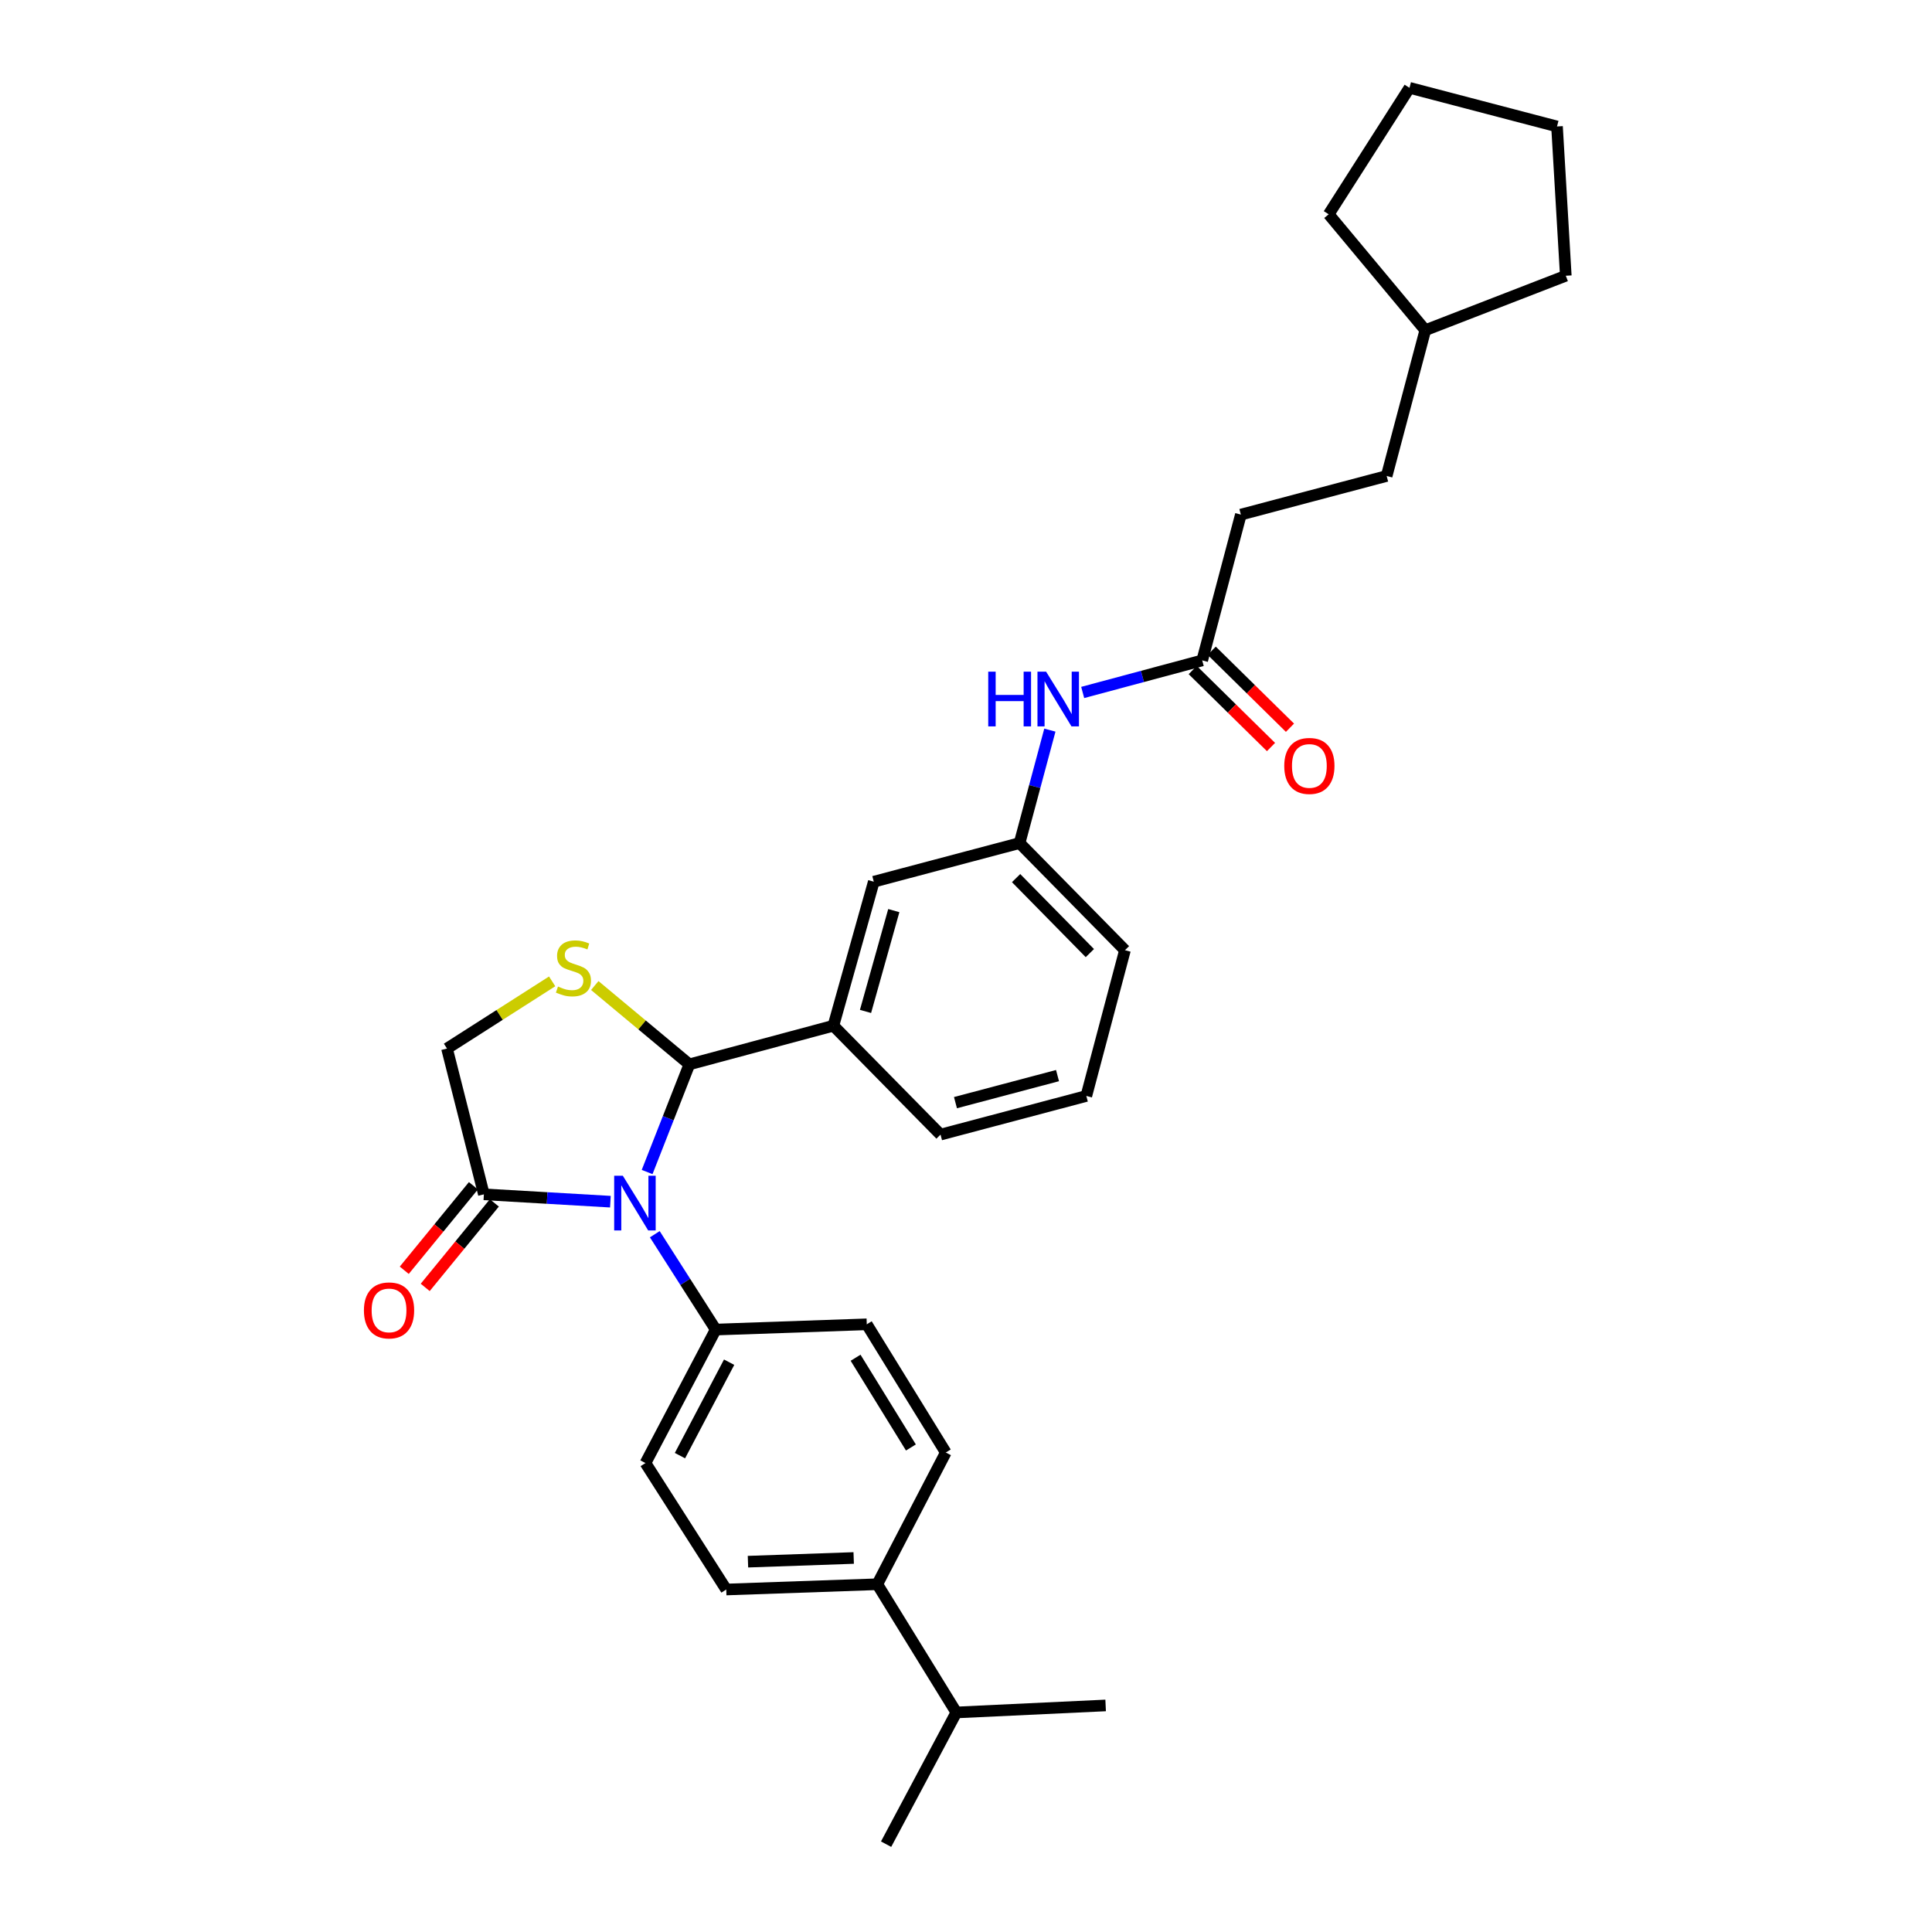 <?xml version='1.0' encoding='iso-8859-1'?>
<svg version='1.1' baseProfile='full'
              xmlns='http://www.w3.org/2000/svg'
                      xmlns:rdkit='http://www.rdkit.org/xml'
                      xmlns:xlink='http://www.w3.org/1999/xlink'
                  xml:space='preserve'
width='1000px' height='1000px' viewBox='0 0 1000 1000'>
<!-- END OF HEADER -->
<rect style='opacity:1.0;fill:#FFFFFF;stroke:none' width='1000' height='1000' x='0' y='0'> </rect>
<path class='bond-0' d='M 560.4,358.419 L 591.335,350.119' style='fill:none;fill-rule:evenodd;stroke:#0000FF;stroke-width:6px;stroke-linecap:butt;stroke-linejoin:miter;stroke-opacity:1' />
<path class='bond-0' d='M 591.335,350.119 L 622.269,341.818' style='fill:none;fill-rule:evenodd;stroke:#000000;stroke-width:6px;stroke-linecap:butt;stroke-linejoin:miter;stroke-opacity:1' />
<path class='bond-1' d='M 543.414,377.908 L 535.572,407.136' style='fill:none;fill-rule:evenodd;stroke:#0000FF;stroke-width:6px;stroke-linecap:butt;stroke-linejoin:miter;stroke-opacity:1' />
<path class='bond-1' d='M 535.572,407.136 L 527.731,436.365' style='fill:none;fill-rule:evenodd;stroke:#000000;stroke-width:6px;stroke-linecap:butt;stroke-linejoin:miter;stroke-opacity:1' />
<path class='bond-2' d='M 642.27,266.361 L 717.726,246.361' style='fill:none;fill-rule:evenodd;stroke:#000000;stroke-width:6px;stroke-linecap:butt;stroke-linejoin:miter;stroke-opacity:1' />
<path class='bond-3' d='M 642.27,266.361 L 622.269,341.818' style='fill:none;fill-rule:evenodd;stroke:#000000;stroke-width:6px;stroke-linecap:butt;stroke-linejoin:miter;stroke-opacity:1' />
<path class='bond-4' d='M 617.358,346.811 L 637.614,366.735' style='fill:none;fill-rule:evenodd;stroke:#000000;stroke-width:6px;stroke-linecap:butt;stroke-linejoin:miter;stroke-opacity:1' />
<path class='bond-4' d='M 637.614,366.735 L 657.869,386.658' style='fill:none;fill-rule:evenodd;stroke:#FF0000;stroke-width:6px;stroke-linecap:butt;stroke-linejoin:miter;stroke-opacity:1' />
<path class='bond-4' d='M 627.181,336.825 L 647.436,356.748' style='fill:none;fill-rule:evenodd;stroke:#000000;stroke-width:6px;stroke-linecap:butt;stroke-linejoin:miter;stroke-opacity:1' />
<path class='bond-4' d='M 647.436,356.748 L 667.692,376.671' style='fill:none;fill-rule:evenodd;stroke:#FF0000;stroke-width:6px;stroke-linecap:butt;stroke-linejoin:miter;stroke-opacity:1' />
<path class='bond-5' d='M 717.726,246.361 L 737.727,170.912' style='fill:none;fill-rule:evenodd;stroke:#000000;stroke-width:6px;stroke-linecap:butt;stroke-linejoin:miter;stroke-opacity:1' />
<path class='bond-6' d='M 285.794,507.952 L 258.581,525.338' style='fill:none;fill-rule:evenodd;stroke:#CCCC00;stroke-width:6px;stroke-linecap:butt;stroke-linejoin:miter;stroke-opacity:1' />
<path class='bond-6' d='M 258.581,525.338 L 231.367,542.725' style='fill:none;fill-rule:evenodd;stroke:#000000;stroke-width:6px;stroke-linecap:butt;stroke-linejoin:miter;stroke-opacity:1' />
<path class='bond-7' d='M 307.848,510.104 L 332.333,530.508' style='fill:none;fill-rule:evenodd;stroke:#CCCC00;stroke-width:6px;stroke-linecap:butt;stroke-linejoin:miter;stroke-opacity:1' />
<path class='bond-7' d='M 332.333,530.508 L 356.817,550.911' style='fill:none;fill-rule:evenodd;stroke:#000000;stroke-width:6px;stroke-linecap:butt;stroke-linejoin:miter;stroke-opacity:1' />
<path class='bond-8' d='M 231.367,542.725 L 250.457,618.181' style='fill:none;fill-rule:evenodd;stroke:#000000;stroke-width:6px;stroke-linecap:butt;stroke-linejoin:miter;stroke-opacity:1' />
<path class='bond-9' d='M 250.457,618.181 L 283.198,620.085' style='fill:none;fill-rule:evenodd;stroke:#000000;stroke-width:6px;stroke-linecap:butt;stroke-linejoin:miter;stroke-opacity:1' />
<path class='bond-9' d='M 283.198,620.085 L 315.939,621.988' style='fill:none;fill-rule:evenodd;stroke:#0000FF;stroke-width:6px;stroke-linecap:butt;stroke-linejoin:miter;stroke-opacity:1' />
<path class='bond-10' d='M 245.036,613.746 L 227.142,635.618' style='fill:none;fill-rule:evenodd;stroke:#000000;stroke-width:6px;stroke-linecap:butt;stroke-linejoin:miter;stroke-opacity:1' />
<path class='bond-10' d='M 227.142,635.618 L 209.247,657.489' style='fill:none;fill-rule:evenodd;stroke:#FF0000;stroke-width:6px;stroke-linecap:butt;stroke-linejoin:miter;stroke-opacity:1' />
<path class='bond-10' d='M 255.878,622.616 L 237.983,644.488' style='fill:none;fill-rule:evenodd;stroke:#000000;stroke-width:6px;stroke-linecap:butt;stroke-linejoin:miter;stroke-opacity:1' />
<path class='bond-10' d='M 237.983,644.488 L 220.089,666.359' style='fill:none;fill-rule:evenodd;stroke:#FF0000;stroke-width:6px;stroke-linecap:butt;stroke-linejoin:miter;stroke-opacity:1' />
<path class='bond-11' d='M 334.95,606.637 L 345.884,578.774' style='fill:none;fill-rule:evenodd;stroke:#0000FF;stroke-width:6px;stroke-linecap:butt;stroke-linejoin:miter;stroke-opacity:1' />
<path class='bond-11' d='M 345.884,578.774 L 356.817,550.911' style='fill:none;fill-rule:evenodd;stroke:#000000;stroke-width:6px;stroke-linecap:butt;stroke-linejoin:miter;stroke-opacity:1' />
<path class='bond-12' d='M 338.923,638.828 L 354.687,663.505' style='fill:none;fill-rule:evenodd;stroke:#0000FF;stroke-width:6px;stroke-linecap:butt;stroke-linejoin:miter;stroke-opacity:1' />
<path class='bond-12' d='M 354.687,663.505 L 370.451,688.183' style='fill:none;fill-rule:evenodd;stroke:#000000;stroke-width:6px;stroke-linecap:butt;stroke-linejoin:miter;stroke-opacity:1' />
<path class='bond-13' d='M 356.817,550.911 L 431.363,530.911' style='fill:none;fill-rule:evenodd;stroke:#000000;stroke-width:6px;stroke-linecap:butt;stroke-linejoin:miter;stroke-opacity:1' />
<path class='bond-14' d='M 527.731,436.365 L 582.276,491.821' style='fill:none;fill-rule:evenodd;stroke:#000000;stroke-width:6px;stroke-linecap:butt;stroke-linejoin:miter;stroke-opacity:1' />
<path class='bond-14' d='M 525.926,454.506 L 564.108,493.325' style='fill:none;fill-rule:evenodd;stroke:#000000;stroke-width:6px;stroke-linecap:butt;stroke-linejoin:miter;stroke-opacity:1' />
<path class='bond-15' d='M 527.731,436.365 L 452.274,456.365' style='fill:none;fill-rule:evenodd;stroke:#000000;stroke-width:6px;stroke-linecap:butt;stroke-linejoin:miter;stroke-opacity:1' />
<path class='bond-16' d='M 582.276,491.821 L 562.276,567.27' style='fill:none;fill-rule:evenodd;stroke:#000000;stroke-width:6px;stroke-linecap:butt;stroke-linejoin:miter;stroke-opacity:1' />
<path class='bond-17' d='M 454.087,819.998 L 375.907,822.73' style='fill:none;fill-rule:evenodd;stroke:#000000;stroke-width:6px;stroke-linecap:butt;stroke-linejoin:miter;stroke-opacity:1' />
<path class='bond-17' d='M 441.871,806.408 L 387.145,808.321' style='fill:none;fill-rule:evenodd;stroke:#000000;stroke-width:6px;stroke-linecap:butt;stroke-linejoin:miter;stroke-opacity:1' />
<path class='bond-18' d='M 454.087,819.998 L 489.543,751.818' style='fill:none;fill-rule:evenodd;stroke:#000000;stroke-width:6px;stroke-linecap:butt;stroke-linejoin:miter;stroke-opacity:1' />
<path class='bond-19' d='M 454.087,819.998 L 494.998,886.365' style='fill:none;fill-rule:evenodd;stroke:#000000;stroke-width:6px;stroke-linecap:butt;stroke-linejoin:miter;stroke-opacity:1' />
<path class='bond-20' d='M 375.907,822.73 L 334.093,757.273' style='fill:none;fill-rule:evenodd;stroke:#000000;stroke-width:6px;stroke-linecap:butt;stroke-linejoin:miter;stroke-opacity:1' />
<path class='bond-21' d='M 489.543,751.818 L 448.64,685.459' style='fill:none;fill-rule:evenodd;stroke:#000000;stroke-width:6px;stroke-linecap:butt;stroke-linejoin:miter;stroke-opacity:1' />
<path class='bond-21' d='M 471.483,749.214 L 442.85,702.763' style='fill:none;fill-rule:evenodd;stroke:#000000;stroke-width:6px;stroke-linecap:butt;stroke-linejoin:miter;stroke-opacity:1' />
<path class='bond-22' d='M 370.451,688.183 L 448.64,685.459' style='fill:none;fill-rule:evenodd;stroke:#000000;stroke-width:6px;stroke-linecap:butt;stroke-linejoin:miter;stroke-opacity:1' />
<path class='bond-23' d='M 370.451,688.183 L 334.093,757.273' style='fill:none;fill-rule:evenodd;stroke:#000000;stroke-width:6px;stroke-linecap:butt;stroke-linejoin:miter;stroke-opacity:1' />
<path class='bond-23' d='M 377.394,705.07 L 351.943,753.433' style='fill:none;fill-rule:evenodd;stroke:#000000;stroke-width:6px;stroke-linecap:butt;stroke-linejoin:miter;stroke-opacity:1' />
<path class='bond-24' d='M 494.998,886.365 L 458.64,954.545' style='fill:none;fill-rule:evenodd;stroke:#000000;stroke-width:6px;stroke-linecap:butt;stroke-linejoin:miter;stroke-opacity:1' />
<path class='bond-25' d='M 494.998,886.365 L 572.276,882.731' style='fill:none;fill-rule:evenodd;stroke:#000000;stroke-width:6px;stroke-linecap:butt;stroke-linejoin:miter;stroke-opacity:1' />
<path class='bond-26' d='M 562.276,567.27 L 486.819,587.27' style='fill:none;fill-rule:evenodd;stroke:#000000;stroke-width:6px;stroke-linecap:butt;stroke-linejoin:miter;stroke-opacity:1' />
<path class='bond-26' d='M 547.368,556.729 L 494.549,570.73' style='fill:none;fill-rule:evenodd;stroke:#000000;stroke-width:6px;stroke-linecap:butt;stroke-linejoin:miter;stroke-opacity:1' />
<path class='bond-27' d='M 486.819,587.27 L 431.363,530.911' style='fill:none;fill-rule:evenodd;stroke:#000000;stroke-width:6px;stroke-linecap:butt;stroke-linejoin:miter;stroke-opacity:1' />
<path class='bond-28' d='M 431.363,530.911 L 452.274,456.365' style='fill:none;fill-rule:evenodd;stroke:#000000;stroke-width:6px;stroke-linecap:butt;stroke-linejoin:miter;stroke-opacity:1' />
<path class='bond-28' d='M 447.987,523.513 L 462.625,471.33' style='fill:none;fill-rule:evenodd;stroke:#000000;stroke-width:6px;stroke-linecap:butt;stroke-linejoin:miter;stroke-opacity:1' />
<path class='bond-29' d='M 737.727,170.912 L 810.452,142.725' style='fill:none;fill-rule:evenodd;stroke:#000000;stroke-width:6px;stroke-linecap:butt;stroke-linejoin:miter;stroke-opacity:1' />
<path class='bond-30' d='M 737.727,170.912 L 687.726,110.911' style='fill:none;fill-rule:evenodd;stroke:#000000;stroke-width:6px;stroke-linecap:butt;stroke-linejoin:miter;stroke-opacity:1' />
<path class='bond-31' d='M 810.452,142.725 L 805.907,65.455' style='fill:none;fill-rule:evenodd;stroke:#000000;stroke-width:6px;stroke-linecap:butt;stroke-linejoin:miter;stroke-opacity:1' />
<path class='bond-32' d='M 687.726,110.911 L 729.548,45.455' style='fill:none;fill-rule:evenodd;stroke:#000000;stroke-width:6px;stroke-linecap:butt;stroke-linejoin:miter;stroke-opacity:1' />
<path class='bond-33' d='M 729.548,45.455 L 805.907,65.455' style='fill:none;fill-rule:evenodd;stroke:#000000;stroke-width:6px;stroke-linecap:butt;stroke-linejoin:miter;stroke-opacity:1' />
<path  class='atom-0' d='M 511.511 347.658
L 515.351 347.658
L 515.351 359.698
L 529.831 359.698
L 529.831 347.658
L 533.671 347.658
L 533.671 375.978
L 529.831 375.978
L 529.831 362.898
L 515.351 362.898
L 515.351 375.978
L 511.511 375.978
L 511.511 347.658
' fill='#0000FF'/>
<path  class='atom-0' d='M 541.471 347.658
L 550.751 362.658
Q 551.671 364.138, 553.151 366.818
Q 554.631 369.498, 554.711 369.658
L 554.711 347.658
L 558.471 347.658
L 558.471 375.978
L 554.591 375.978
L 544.631 359.578
Q 543.471 357.658, 542.231 355.458
Q 541.031 353.258, 540.671 352.578
L 540.671 375.978
L 536.991 375.978
L 536.991 347.658
L 541.471 347.658
' fill='#0000FF'/>
<path  class='atom-3' d='M 664.726 396.444
Q 664.726 389.644, 668.086 385.844
Q 671.446 382.044, 677.726 382.044
Q 684.006 382.044, 687.366 385.844
Q 690.726 389.644, 690.726 396.444
Q 690.726 403.324, 687.326 407.244
Q 683.926 411.124, 677.726 411.124
Q 671.486 411.124, 668.086 407.244
Q 664.726 403.364, 664.726 396.444
M 677.726 407.924
Q 682.046 407.924, 684.366 405.044
Q 686.726 402.124, 686.726 396.444
Q 686.726 390.884, 684.366 388.084
Q 682.046 385.244, 677.726 385.244
Q 673.406 385.244, 671.046 388.044
Q 668.726 390.844, 668.726 396.444
Q 668.726 402.164, 671.046 405.044
Q 673.406 407.924, 677.726 407.924
' fill='#FF0000'/>
<path  class='atom-5' d='M 288.816 510.631
Q 289.136 510.751, 290.456 511.311
Q 291.776 511.871, 293.216 512.231
Q 294.696 512.551, 296.136 512.551
Q 298.816 512.551, 300.376 511.271
Q 301.936 509.951, 301.936 507.671
Q 301.936 506.111, 301.136 505.151
Q 300.376 504.191, 299.176 503.671
Q 297.976 503.151, 295.976 502.551
Q 293.456 501.791, 291.936 501.071
Q 290.456 500.351, 289.376 498.831
Q 288.336 497.311, 288.336 494.751
Q 288.336 491.191, 290.736 488.991
Q 293.176 486.791, 297.976 486.791
Q 301.256 486.791, 304.976 488.351
L 304.056 491.431
Q 300.656 490.031, 298.096 490.031
Q 295.336 490.031, 293.816 491.191
Q 292.296 492.311, 292.336 494.271
Q 292.336 495.791, 293.096 496.711
Q 293.896 497.631, 295.016 498.151
Q 296.176 498.671, 298.096 499.271
Q 300.656 500.071, 302.176 500.871
Q 303.696 501.671, 304.776 503.311
Q 305.896 504.911, 305.896 507.671
Q 305.896 511.591, 303.256 513.711
Q 300.656 515.791, 296.296 515.791
Q 293.776 515.791, 291.856 515.231
Q 289.976 514.711, 287.736 513.791
L 288.816 510.631
' fill='#CCCC00'/>
<path  class='atom-8' d='M 322.377 608.566
L 331.657 623.566
Q 332.577 625.046, 334.057 627.726
Q 335.537 630.406, 335.617 630.566
L 335.617 608.566
L 339.377 608.566
L 339.377 636.886
L 335.497 636.886
L 325.537 620.486
Q 324.377 618.566, 323.137 616.366
Q 321.937 614.166, 321.577 613.486
L 321.577 636.886
L 317.897 636.886
L 317.897 608.566
L 322.377 608.566
' fill='#0000FF'/>
<path  class='atom-10' d='M 188.366 678.262
Q 188.366 671.462, 191.726 667.662
Q 195.086 663.862, 201.366 663.862
Q 207.646 663.862, 211.006 667.662
Q 214.366 671.462, 214.366 678.262
Q 214.366 685.142, 210.966 689.062
Q 207.566 692.942, 201.366 692.942
Q 195.126 692.942, 191.726 689.062
Q 188.366 685.182, 188.366 678.262
M 201.366 689.742
Q 205.686 689.742, 208.006 686.862
Q 210.366 683.942, 210.366 678.262
Q 210.366 672.702, 208.006 669.902
Q 205.686 667.062, 201.366 667.062
Q 197.046 667.062, 194.686 669.862
Q 192.366 672.662, 192.366 678.262
Q 192.366 683.982, 194.686 686.862
Q 197.046 689.742, 201.366 689.742
' fill='#FF0000'/>
</svg>
